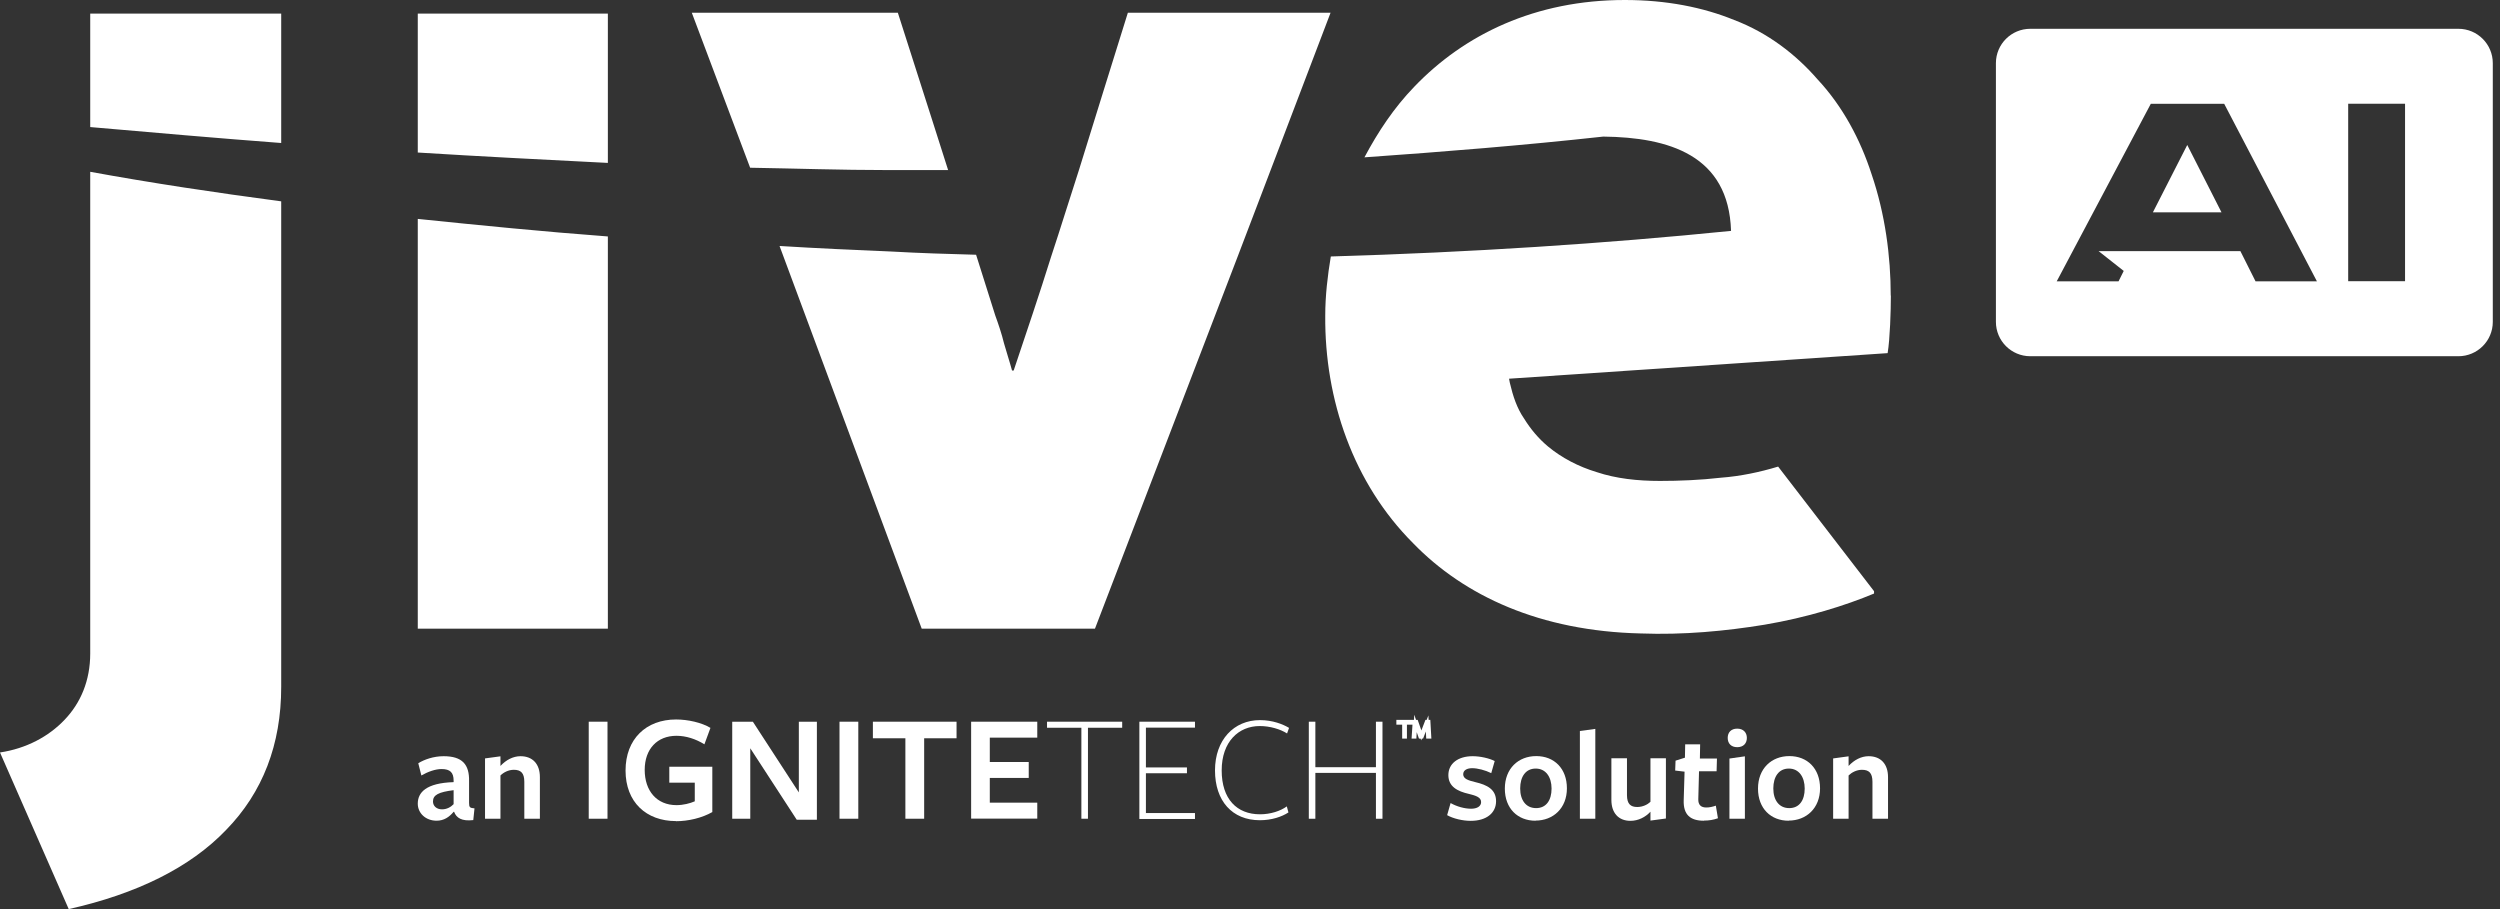 <?xml version="1.0" encoding="UTF-8"?>
<svg xmlns="http://www.w3.org/2000/svg" width="110" height="40" viewBox="0 0 110 40" fill="none">
  <rect x="0" y="0" width="110" height="40" fill="#333333" stroke="none"/>
  <g clip-path="url(#clip0_533_238)">
    <path d="M3.97 5.591C6.782 5.835 9.561 6.08 12.373 6.292V0.598H3.97V5.591ZM18.382 27.66H26.746V10.404C23.902 10.192 21.123 9.914 18.382 9.632V27.66ZM3.97 28.753C3.97 29.95 3.546 30.934 2.844 31.668C2.143 32.408 1.158 32.935 0 33.109L3.024 40C6.01 39.331 8.364 38.173 9.947 36.519C11.562 34.866 12.373 32.756 12.373 30.227V8.859C9.458 8.473 6.646 8.049 3.97 7.559V28.753ZM83.192 13.003C83.192 11.279 82.948 9.419 82.349 7.663C81.86 6.151 81.082 4.677 79.962 3.481C79.016 2.393 77.781 1.441 76.307 0.881C74.937 0.321 73.322 0 71.494 0C67.557 0 64.43 1.512 62.216 3.829C61.335 4.742 60.634 5.797 60.035 6.923C63.516 6.678 67.029 6.396 70.543 6.01C73.425 6.042 76.062 6.82 76.166 10.159C70.613 10.719 64.707 11.105 58.556 11.285C58.415 12.128 58.311 13.009 58.311 13.884C58.279 17.577 59.541 21.264 62.178 23.902C64.43 26.224 67.769 27.769 72.196 27.872C74.061 27.943 75.921 27.769 77.645 27.486C79.51 27.171 81.197 26.643 82.458 26.116V26.012L78.238 20.53C77.428 20.775 76.585 20.954 75.709 21.02C74.828 21.123 73.882 21.161 73.039 21.161C72.054 21.161 71.108 21.058 70.26 20.775C69.449 20.53 68.715 20.144 68.117 19.649C67.693 19.296 67.345 18.877 67.062 18.42C66.746 17.963 66.572 17.436 66.431 16.837L66.398 16.663L83.056 15.538C83.16 14.907 83.198 13.672 83.198 13.009L83.192 13.003ZM49.626 0.56C48.886 2.915 48.185 5.199 47.483 7.451C47.059 8.751 46.673 10.018 46.254 11.279C45.727 12.965 45.167 14.619 44.601 16.305H44.53C44.427 15.918 44.285 15.494 44.177 15.108C44.073 14.684 43.932 14.265 43.791 13.879L42.948 11.209C41.719 11.176 40.451 11.138 39.222 11.067C37.569 10.997 35.954 10.926 34.3 10.823L40.555 27.66H48.179L54.434 11.35L56.016 7.201L58.545 0.56H49.615H49.626ZM41.719 7.489L40.979 5.167L39.505 0.56H30.439L33.006 7.38C35.008 7.413 37.014 7.483 39.016 7.483H41.724L41.719 7.489ZM18.382 6.711C21.161 6.885 23.973 7.027 26.746 7.168V0.598H18.382V6.717V6.711Z" fill="white"></path>
    <path d="M25.904 36.024V31.755H26.73V36.024H25.904Z" fill="white"></path>
    <path d="M29.743 36.128C28.432 36.128 27.524 35.29 27.524 33.903C27.524 32.517 28.427 31.657 29.748 31.657C30.265 31.657 30.874 31.793 31.26 32.027L30.994 32.75C30.619 32.517 30.189 32.375 29.765 32.375C28.916 32.375 28.367 32.957 28.367 33.876C28.367 34.795 28.895 35.426 29.765 35.426C30.064 35.426 30.358 35.35 30.57 35.258V34.436H29.449V33.735H31.342V35.731C30.885 35.992 30.281 36.133 29.743 36.133V36.128Z" fill="white"></path>
    <path d="M35.149 31.755H35.943V36.068H35.056L33.012 32.924V36.024H32.218V31.755H33.126L35.149 34.866V31.755Z" fill="white"></path>
    <path d="M36.938 36.024V31.755H37.765V36.024H36.938Z" fill="white"></path>
    <path d="M40.663 32.484V36.024H39.837V32.484H38.407V31.755H42.088V32.484H40.658H40.663Z" fill="white"></path>
    <path d="M42.73 36.024V31.755H45.64V32.456H43.551V33.528H45.264V34.229H43.551V35.317H45.64V36.019H42.73V36.024Z" fill="white"></path>
    <path d="M56.631 32.272C56.332 32.082 55.88 31.946 55.429 31.946C54.499 31.946 53.754 32.636 53.754 33.898C53.754 35.16 54.423 35.829 55.44 35.829C55.902 35.829 56.337 35.687 56.62 35.481L56.691 35.747C56.402 35.938 55.951 36.09 55.434 36.09C54.216 36.09 53.46 35.241 53.46 33.898C53.46 32.555 54.292 31.685 55.44 31.685C55.995 31.685 56.446 31.864 56.718 32.027L56.631 32.272Z" fill="white"></path>
    <path d="M60.541 36.025V34.007H57.876V36.025H57.588V31.755H57.876V33.757H60.541V31.755H60.829V36.025H60.541Z" fill="white"></path>
    <path d="M47.87 32.021V36.024H47.581V32.021H46.069V31.755H49.376V32.021H47.864H47.87Z" fill="white"></path>
    <path d="M50.132 36.024V31.755H52.579V32.016H50.42V33.767H52.226V34.023H50.42V35.774H52.579V36.035H50.132V36.024Z" fill="white"></path>
    <path d="M62.086 31.809V31.75H61.515V31.809H61.77V32.424H61.83V31.809H62.086ZM62.901 32.424L62.863 31.75H62.771L62.537 32.359L62.325 31.75H62.233L62.189 32.424H62.249L62.281 31.831L62.488 32.424H62.564L62.793 31.831L62.825 32.424H62.885H62.901Z" fill="white" stroke="white" stroke-width="0.15" stroke-miterlimit="10"></path>
    <path d="M19.959 35.72C19.769 35.948 19.535 36.111 19.209 36.111C18.73 36.111 18.382 35.78 18.382 35.361C18.382 34.871 18.741 34.453 19.959 34.414V34.349C19.959 33.99 19.807 33.838 19.426 33.838C19.154 33.838 18.823 33.958 18.54 34.121L18.404 33.583C18.665 33.419 19.078 33.273 19.519 33.273C20.34 33.273 20.655 33.637 20.639 34.371V35.323C20.639 35.524 20.672 35.551 20.878 35.568L20.824 36.084C20.313 36.144 20.079 35.986 19.981 35.72H19.959ZM19.959 34.768C19.296 34.85 19.051 34.98 19.051 35.263C19.051 35.464 19.209 35.611 19.448 35.611C19.66 35.611 19.834 35.513 19.959 35.383V34.768Z" fill="white"></path>
    <path d="M23.07 36.024V34.398C23.07 34.007 22.912 33.871 22.608 33.871C22.368 33.871 22.151 33.99 22.02 34.121V36.024H21.341V33.37L22.02 33.278V33.702C22.26 33.441 22.575 33.273 22.901 33.273C23.44 33.273 23.755 33.62 23.755 34.192V36.024H23.075H23.07Z" fill="white"></path>
    <path d="M64.707 36.117C64.359 36.117 63.94 36.019 63.674 35.867L63.826 35.334C64.093 35.486 64.435 35.584 64.729 35.584C64.995 35.584 65.169 35.475 65.169 35.291C65.169 35.084 64.946 35.008 64.631 34.932C64.13 34.818 63.728 34.611 63.728 34.105C63.728 33.599 64.152 33.273 64.794 33.273C65.126 33.273 65.517 33.36 65.767 33.485L65.615 34.018C65.354 33.888 65.012 33.8 64.778 33.8C64.544 33.8 64.381 33.893 64.381 34.067C64.381 34.268 64.604 34.339 64.919 34.415C65.43 34.535 65.827 34.73 65.827 35.253C65.827 35.775 65.398 36.117 64.718 36.117H64.707Z" fill="white"></path>
    <path d="M67.562 36.112C66.784 36.112 66.213 35.579 66.213 34.698C66.213 33.817 66.806 33.268 67.595 33.268C68.383 33.268 68.944 33.811 68.944 34.687C68.944 35.563 68.34 36.106 67.562 36.106V36.112ZM67.573 33.817C67.127 33.817 66.888 34.176 66.888 34.693C66.888 35.209 67.143 35.557 67.589 35.557C68.035 35.557 68.269 35.209 68.269 34.698C68.269 34.187 68.014 33.817 67.573 33.817Z" fill="white"></path>
    <path d="M69.515 36.025V32.163L70.194 32.071V36.025H69.515Z" fill="white"></path>
    <path d="M71.587 33.36V34.986C71.587 35.377 71.75 35.508 72.038 35.508C72.283 35.508 72.495 35.399 72.62 35.28V33.365H73.3V36.014L72.62 36.106V35.715C72.402 35.954 72.082 36.117 71.739 36.117C71.217 36.117 70.901 35.769 70.901 35.198V33.365H71.581L71.587 33.36Z" fill="white"></path>
    <path d="M74.969 36.112C74.377 36.112 74.061 35.851 74.083 35.209L74.121 33.953L73.708 33.904L73.724 33.469L74.137 33.338L74.148 32.751H74.806L74.795 33.376H75.546L75.53 33.937H74.757L74.725 35.166C74.719 35.416 74.844 35.53 75.078 35.53C75.22 35.53 75.356 35.497 75.497 35.449L75.589 36.003C75.388 36.074 75.203 36.106 74.969 36.106V36.112Z" fill="white"></path>
    <path d="M76.438 32.876C76.171 32.876 76.019 32.713 76.019 32.468C76.019 32.223 76.171 32.06 76.438 32.06C76.704 32.06 76.862 32.229 76.862 32.468C76.862 32.707 76.71 32.876 76.438 32.876ZM76.095 36.025V33.376L76.775 33.278V36.025H76.095Z" fill="white"></path>
    <path d="M78.7 36.112C77.922 36.112 77.352 35.579 77.352 34.698C77.352 33.817 77.944 33.268 78.733 33.268C79.521 33.268 80.082 33.811 80.082 34.687C80.082 35.563 79.478 36.106 78.7 36.106V36.112ZM78.711 33.817C78.265 33.817 78.026 34.176 78.026 34.693C78.026 35.209 78.281 35.557 78.727 35.557C79.173 35.557 79.407 35.209 79.407 34.698C79.407 34.187 79.152 33.817 78.711 33.817Z" fill="white"></path>
    <path d="M82.388 36.025V34.399C82.388 34.007 82.23 33.871 81.925 33.871C81.686 33.871 81.468 33.991 81.338 34.121V36.025H80.658V33.371L81.338 33.278V33.703C81.577 33.441 81.893 33.273 82.219 33.273C82.757 33.273 83.073 33.621 83.073 34.192V36.025H82.393H82.388Z" fill="white"></path>
    <path d="M94.727 9.343H97.746L96.239 6.379L94.727 9.343Z" fill="white"></path>
    <path d="M108.171 1.267H89.332C88.5 1.267 87.82 1.941 87.82 2.779V14.162C87.82 14.994 88.495 15.674 89.332 15.674H108.171C109.003 15.674 109.683 14.999 109.683 14.162V2.779C109.683 1.947 109.009 1.267 108.171 1.267ZM99.241 12.373L98.578 11.051H92.34L93.444 11.921L93.216 12.378H90.496L94.635 4.568H97.865L101.944 12.378H99.241V12.373ZM105.816 12.373H103.32V4.563H105.822V12.373H105.816Z" fill="white"></path>
  </g>
  <defs>
    <clipPath id="clip0_533_238">
      <rect width="109.683" height="40" fill="white"></rect>
    </clipPath>
  </defs>
</svg>